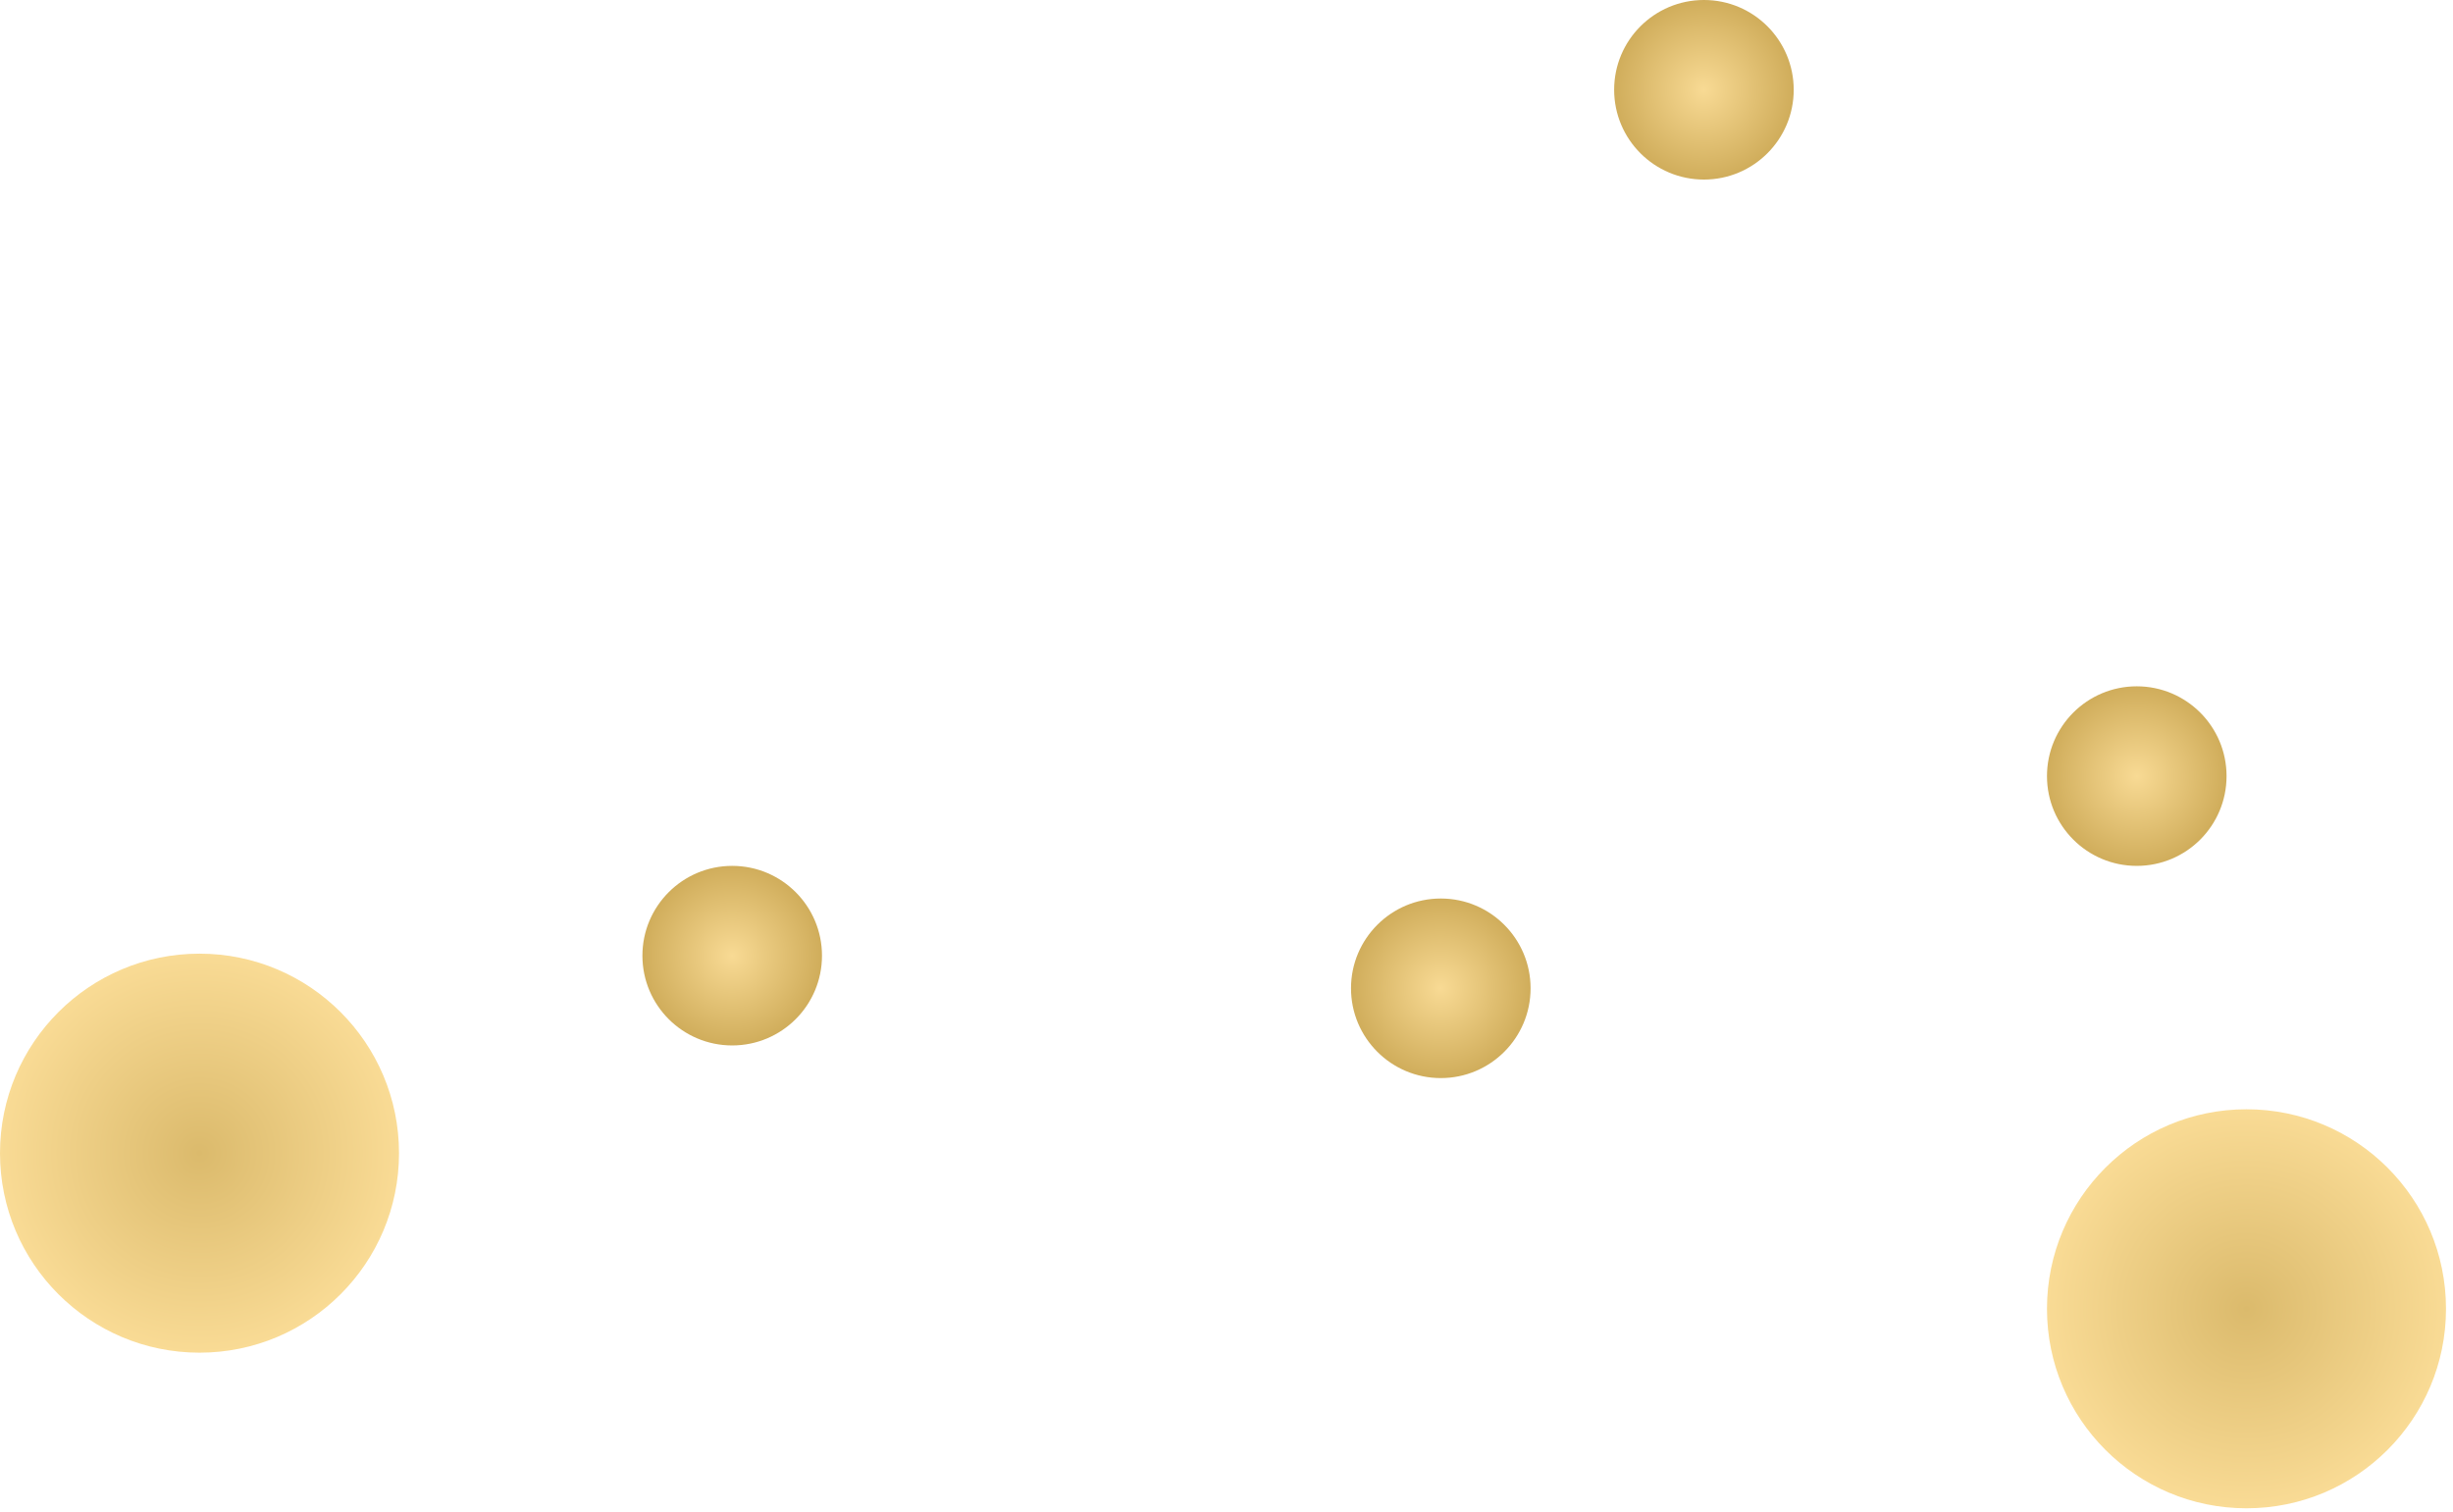 <svg width="193" height="119" viewBox="0 0 193 119" fill="none" xmlns="http://www.w3.org/2000/svg">
<circle cx="57.609" cy="75.192" r="7.064" fill="url(#paint0_diamond_463_6)"/>
<circle cx="113.361" cy="77.76" r="7.064" fill="url(#paint1_diamond_463_6)"/>
<circle cx="134.064" cy="7.064" r="7.064" fill="url(#paint2_diamond_463_6)"/>
<circle cx="168.119" cy="61.064" r="7.064" fill="url(#paint3_diamond_463_6)"/>
<circle cx="15.697" cy="90.732" r="15.697" fill="url(#paint4_radial_463_6)"/>
<circle cx="176.752" cy="102.976" r="15.697" fill="url(#paint5_radial_463_6)"/>
<defs>
<radialGradient id="paint0_diamond_463_6" cx="0" cy="0" r="1" gradientUnits="userSpaceOnUse" gradientTransform="translate(57.609 75.192) rotate(90) scale(7.064)">
<stop stop-color="#F8DA94"/>
<stop offset="1" stop-color="#D0AD5B"/>
</radialGradient>
<radialGradient id="paint1_diamond_463_6" cx="0" cy="0" r="1" gradientUnits="userSpaceOnUse" gradientTransform="translate(113.361 77.76) rotate(90) scale(7.064)">
<stop stop-color="#F8DA94"/>
<stop offset="1" stop-color="#D0AD5B"/>
</radialGradient>
<radialGradient id="paint2_diamond_463_6" cx="0" cy="0" r="1" gradientUnits="userSpaceOnUse" gradientTransform="translate(134.064 7.064) rotate(90) scale(7.064)">
<stop stop-color="#F8DA94"/>
<stop offset="1" stop-color="#D0AD5B"/>
</radialGradient>
<radialGradient id="paint3_diamond_463_6" cx="0" cy="0" r="1" gradientUnits="userSpaceOnUse" gradientTransform="translate(168.119 61.064) rotate(90) scale(7.064)">
<stop stop-color="#F8DA94"/>
<stop offset="1" stop-color="#D0AD5B"/>
</radialGradient>
<radialGradient id="paint4_radial_463_6" cx="0" cy="0" r="1" gradientUnits="userSpaceOnUse" gradientTransform="translate(15.697 90.732) rotate(90) scale(15.697)">
<stop stop-color="#DBBA6C"/>
<stop offset="1" stop-color="#F9DB95"/>
</radialGradient>
<radialGradient id="paint5_radial_463_6" cx="0" cy="0" r="1" gradientUnits="userSpaceOnUse" gradientTransform="translate(176.752 102.976) rotate(90) scale(15.697)">
<stop stop-color="#DBBA6C"/>
<stop offset="1" stop-color="#F9DB95"/>
</radialGradient>
</defs>
</svg>
